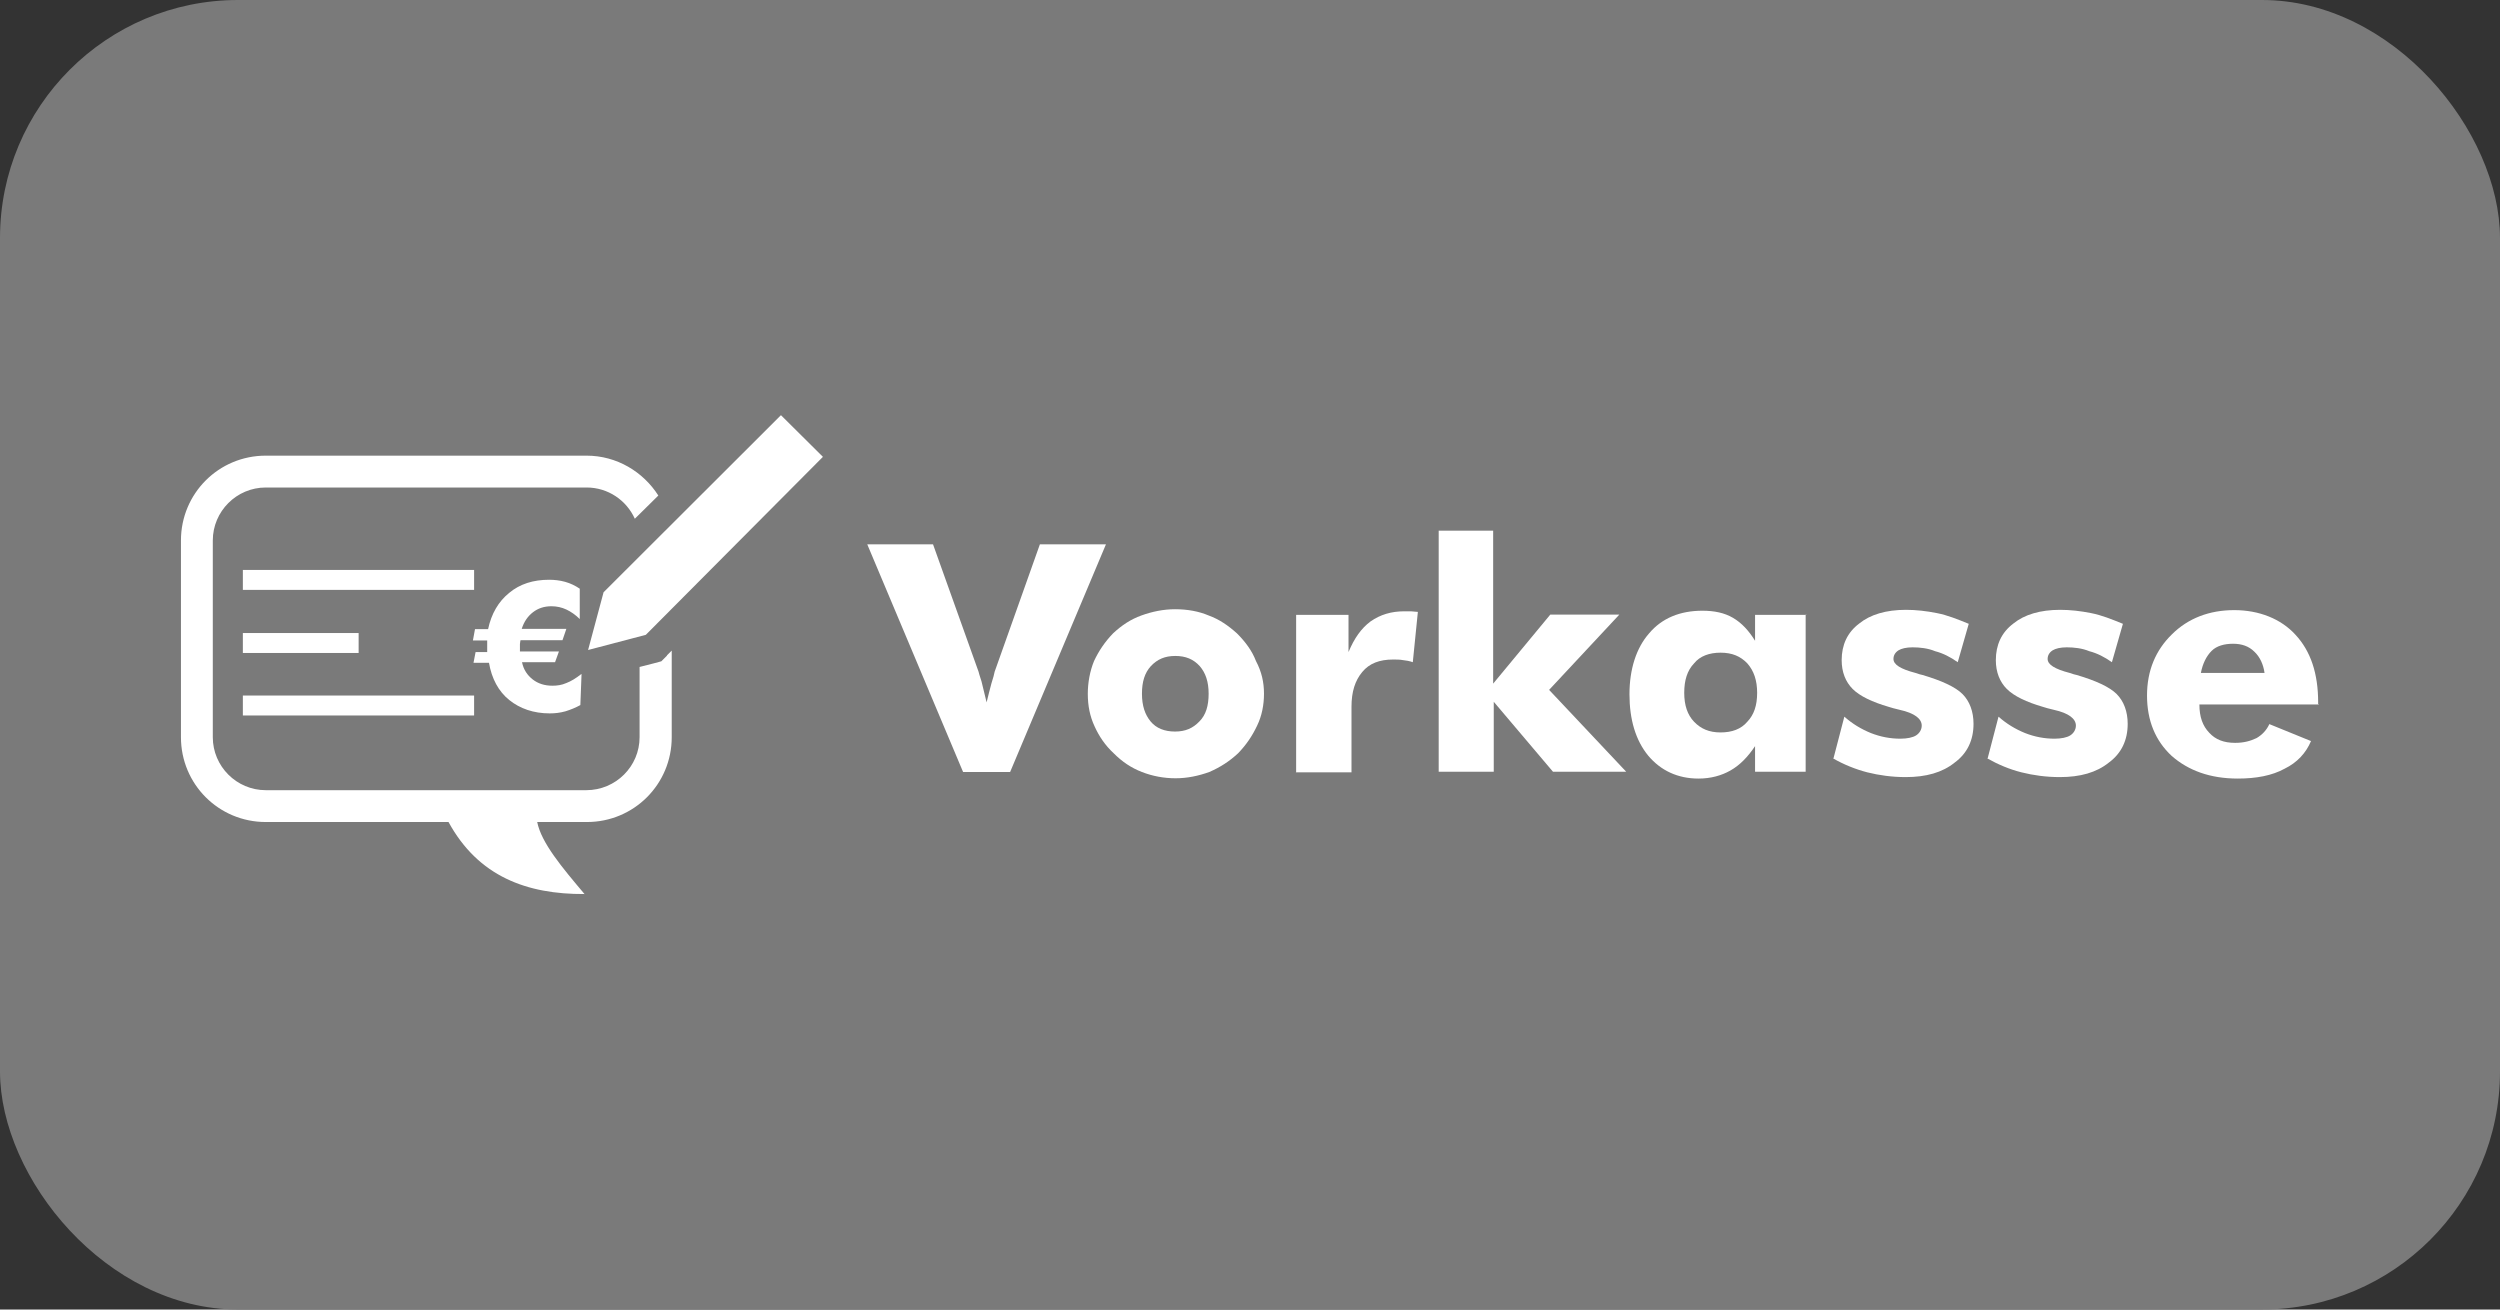 <?xml version="1.0" encoding="UTF-8"?>
<svg id="Layer_1" data-name="Layer 1" xmlns="http://www.w3.org/2000/svg" version="1.1" viewBox="0 0 84 44">
  <rect x="0" y="0" width="84" height="44" fill="#333333" stroke="none"/>
  <defs>
    <style>
      .cls-1 {
        fill: #7a7a7a;
      }

      .cls-1, .cls-2 {
        stroke-width: 0px;
      }

      .cls-2 {
        fill: #fff;
      }
    </style>
  </defs>
  <rect class="cls-1" y="0" width="84" height="44" rx="8" ry="8"/>
  <g>
    <rect class="cls-2" x="8.16" y="19.15" width="7.77" height=".67"/>
    <rect class="cls-2" x="8.16" y="21.27" width="3.89" height=".67"/>
    <rect class="cls-2" x="8.16" y="23.37" width="7.77" height=".67"/>
    <path class="cls-2" d="M19.54,22.65l-.04,1.04c-.16.09-.34.16-.5.21-.18.05-.35.07-.53.07-.54,0-1-.16-1.36-.45s-.59-.72-.68-1.25h-.52l.07-.36h.39v-.39h-.48l.07-.38h.44c.11-.52.35-.93.71-1.22.36-.3.81-.44,1.34-.44.18,0,.36.02.54.07.18.05.34.13.49.23v1.02c-.14-.14-.3-.25-.45-.32s-.32-.11-.5-.11c-.25,0-.45.07-.62.2s-.3.31-.38.56h1.5l-.13.38h-1.41s-.02.09-.02.13v.25h1.31l-.13.36h-1.11c.05.25.18.44.36.58.18.14.4.21.66.21.16,0,.31-.02.47-.09.16-.06.32-.16.5-.3Z"/>
    <polygon class="cls-2" points="27.65 15.35 26.24 13.95 20.28 19.9 20.28 19.9 19.76 21.84 21.7 21.33 21.7 21.33 27.65 15.35"/>
    <path class="cls-2" d="M22.41,22.03l-.19.19-.26.07-.47.12v2.36c0,.98-.8,1.78-1.79,1.78h-10.77c-.98,0-1.78-.8-1.78-1.78v-6.61c0-.98.8-1.78,1.78-1.78h10.78c.72,0,1.34.43,1.62,1.05l.79-.78c-.51-.8-1.4-1.34-2.41-1.34h-10.78c-1.58,0-2.85,1.27-2.85,2.85v6.61c0,1.58,1.27,2.85,2.85,2.85h6.14c1,1.83,2.63,2.43,4.57,2.42-.76-.9-1.45-1.72-1.59-2.42h1.67c1.58,0,2.85-1.27,2.85-2.85v-2.91l-.16.16Z"/>
  </g>
  <g>
    <path class="cls-2" d="M32.36,25.94l-3.22-7.65h2.21l1.53,4.28s.04.16.1.33c.04.17.1.4.17.7.06-.23.11-.46.16-.63.06-.19.1-.33.11-.4l1.52-4.28h2.22l-3.22,7.65h-1.57Z"/>
    <path class="cls-2" d="M42.47,23.31c0,.37-.07.74-.23,1.07-.16.34-.36.64-.64.93-.29.27-.6.47-.97.63-.36.13-.74.21-1.13.21s-.77-.07-1.13-.21-.66-.34-.95-.63c-.29-.27-.49-.57-.64-.9-.16-.34-.23-.7-.23-1.1,0-.37.07-.76.21-1.1.16-.34.36-.64.64-.93.29-.27.59-.47.95-.6s.74-.21,1.13-.21c.42,0,.8.07,1.13.21.36.13.66.34.95.6.29.29.51.59.64.93.19.36.27.71.27,1.1ZM40.61,23.31c0-.4-.1-.7-.3-.93-.21-.23-.47-.34-.82-.34s-.6.11-.82.34c-.21.23-.3.53-.3.93s.1.7.29.93c.19.23.47.34.82.34s.6-.11.82-.34c.22-.22.31-.53.31-.93Z"/>
    <path class="cls-2" d="M43.55,25.94v-5.28h1.76v1.25c.19-.46.43-.8.74-1.03.33-.23.7-.34,1.13-.34h.23c.07,0,.16.02.23.02l-.17,1.69c-.11-.04-.23-.06-.33-.07-.11-.02-.21-.02-.33-.02-.46,0-.8.13-1.04.42s-.36.66-.36,1.17v2.2h-1.87Z"/>
    <path class="cls-2" d="M48.34,25.94v-8.11h1.83v5.14l1.92-2.32h2.32l-2.36,2.53,2.59,2.75h-2.46l-1.99-2.35v2.35h-1.85Z"/>
    <path class="cls-2" d="M60.67,20.65v5.28h-1.7v-.86c-.24.36-.51.64-.83.82-.3.17-.66.27-1.07.27-.7,0-1.27-.27-1.69-.77-.42-.51-.63-1.21-.63-2.06s.23-1.56.66-2.05c.43-.51,1.04-.76,1.79-.76.4,0,.74.07,1.03.24s.53.43.74.77v-.87h1.73s-.01-.01-.01-.01ZM59.04,23.28c0-.42-.11-.74-.33-.99-.23-.24-.51-.36-.9-.36-.37,0-.69.11-.89.36-.23.24-.33.57-.33.99s.11.74.33.97c.23.24.51.36.89.36s.69-.11.9-.36c.22-.23.33-.54.33-.97Z"/>
    <path class="cls-2" d="M61.6,25.5l.37-1.42c.27.24.57.42.89.55.33.13.66.19.99.19.23,0,.42-.04.53-.11s.19-.19.19-.33c0-.23-.24-.42-.74-.53-.16-.04-.29-.07-.37-.1-.55-.16-.97-.36-1.21-.6s-.37-.57-.37-.97c0-.51.19-.93.59-1.23.37-.3.9-.46,1.57-.46.34,0,.69.04,1.04.11.36.07.7.21,1.07.36l-.37,1.29c-.24-.17-.49-.3-.76-.37-.24-.1-.51-.13-.76-.13-.21,0-.37.04-.47.1-.11.07-.17.17-.17.29,0,.19.24.34.74.47.11.04.19.06.24.07.64.19,1.1.4,1.34.64s.37.59.37,1c0,.55-.21.99-.63,1.3-.42.34-.97.49-1.65.49-.46,0-.89-.06-1.29-.16-.39-.1-.81-.27-1.15-.47Z"/>
    <path class="cls-2" d="M66.78,25.5l.37-1.42c.27.24.57.42.89.55.33.13.66.19.99.19.23,0,.42-.04.53-.11s.19-.19.19-.33c0-.23-.24-.42-.74-.53-.16-.04-.29-.07-.37-.1-.55-.16-.97-.36-1.21-.6s-.37-.57-.37-.97c0-.51.19-.93.59-1.23.37-.3.9-.46,1.57-.46.34,0,.69.04,1.04.11.36.07.7.21,1.07.36l-.37,1.29c-.24-.17-.49-.3-.76-.37-.24-.1-.51-.13-.76-.13-.21,0-.37.04-.47.1-.11.07-.17.17-.17.29,0,.19.24.34.74.47.11.04.19.06.24.07.64.19,1.1.4,1.34.64s.37.59.37,1c0,.55-.21.99-.63,1.3-.42.34-.97.49-1.65.49-.46,0-.89-.06-1.29-.16s-.8-.27-1.15-.47Z"/>
    <path class="cls-2" d="M77.92,23.67h-4.02c0,.42.11.72.33.95.21.23.49.34.87.34.29,0,.51-.06.72-.16.19-.11.34-.27.43-.47l1.4.57c-.17.4-.46.72-.89.93-.42.23-.95.33-1.57.33-.93,0-1.66-.27-2.22-.76-.55-.51-.83-1.19-.83-2.03s.29-1.52.83-2.05c.55-.55,1.27-.82,2.1-.82s1.57.29,2.06.83c.51.55.76,1.3.76,2.27v.06h.02ZM76.09,22.62c-.04-.3-.16-.55-.34-.72-.19-.19-.43-.27-.72-.27s-.55.07-.72.24-.3.42-.36.74h2.15Z"/>
  </g>
</svg>